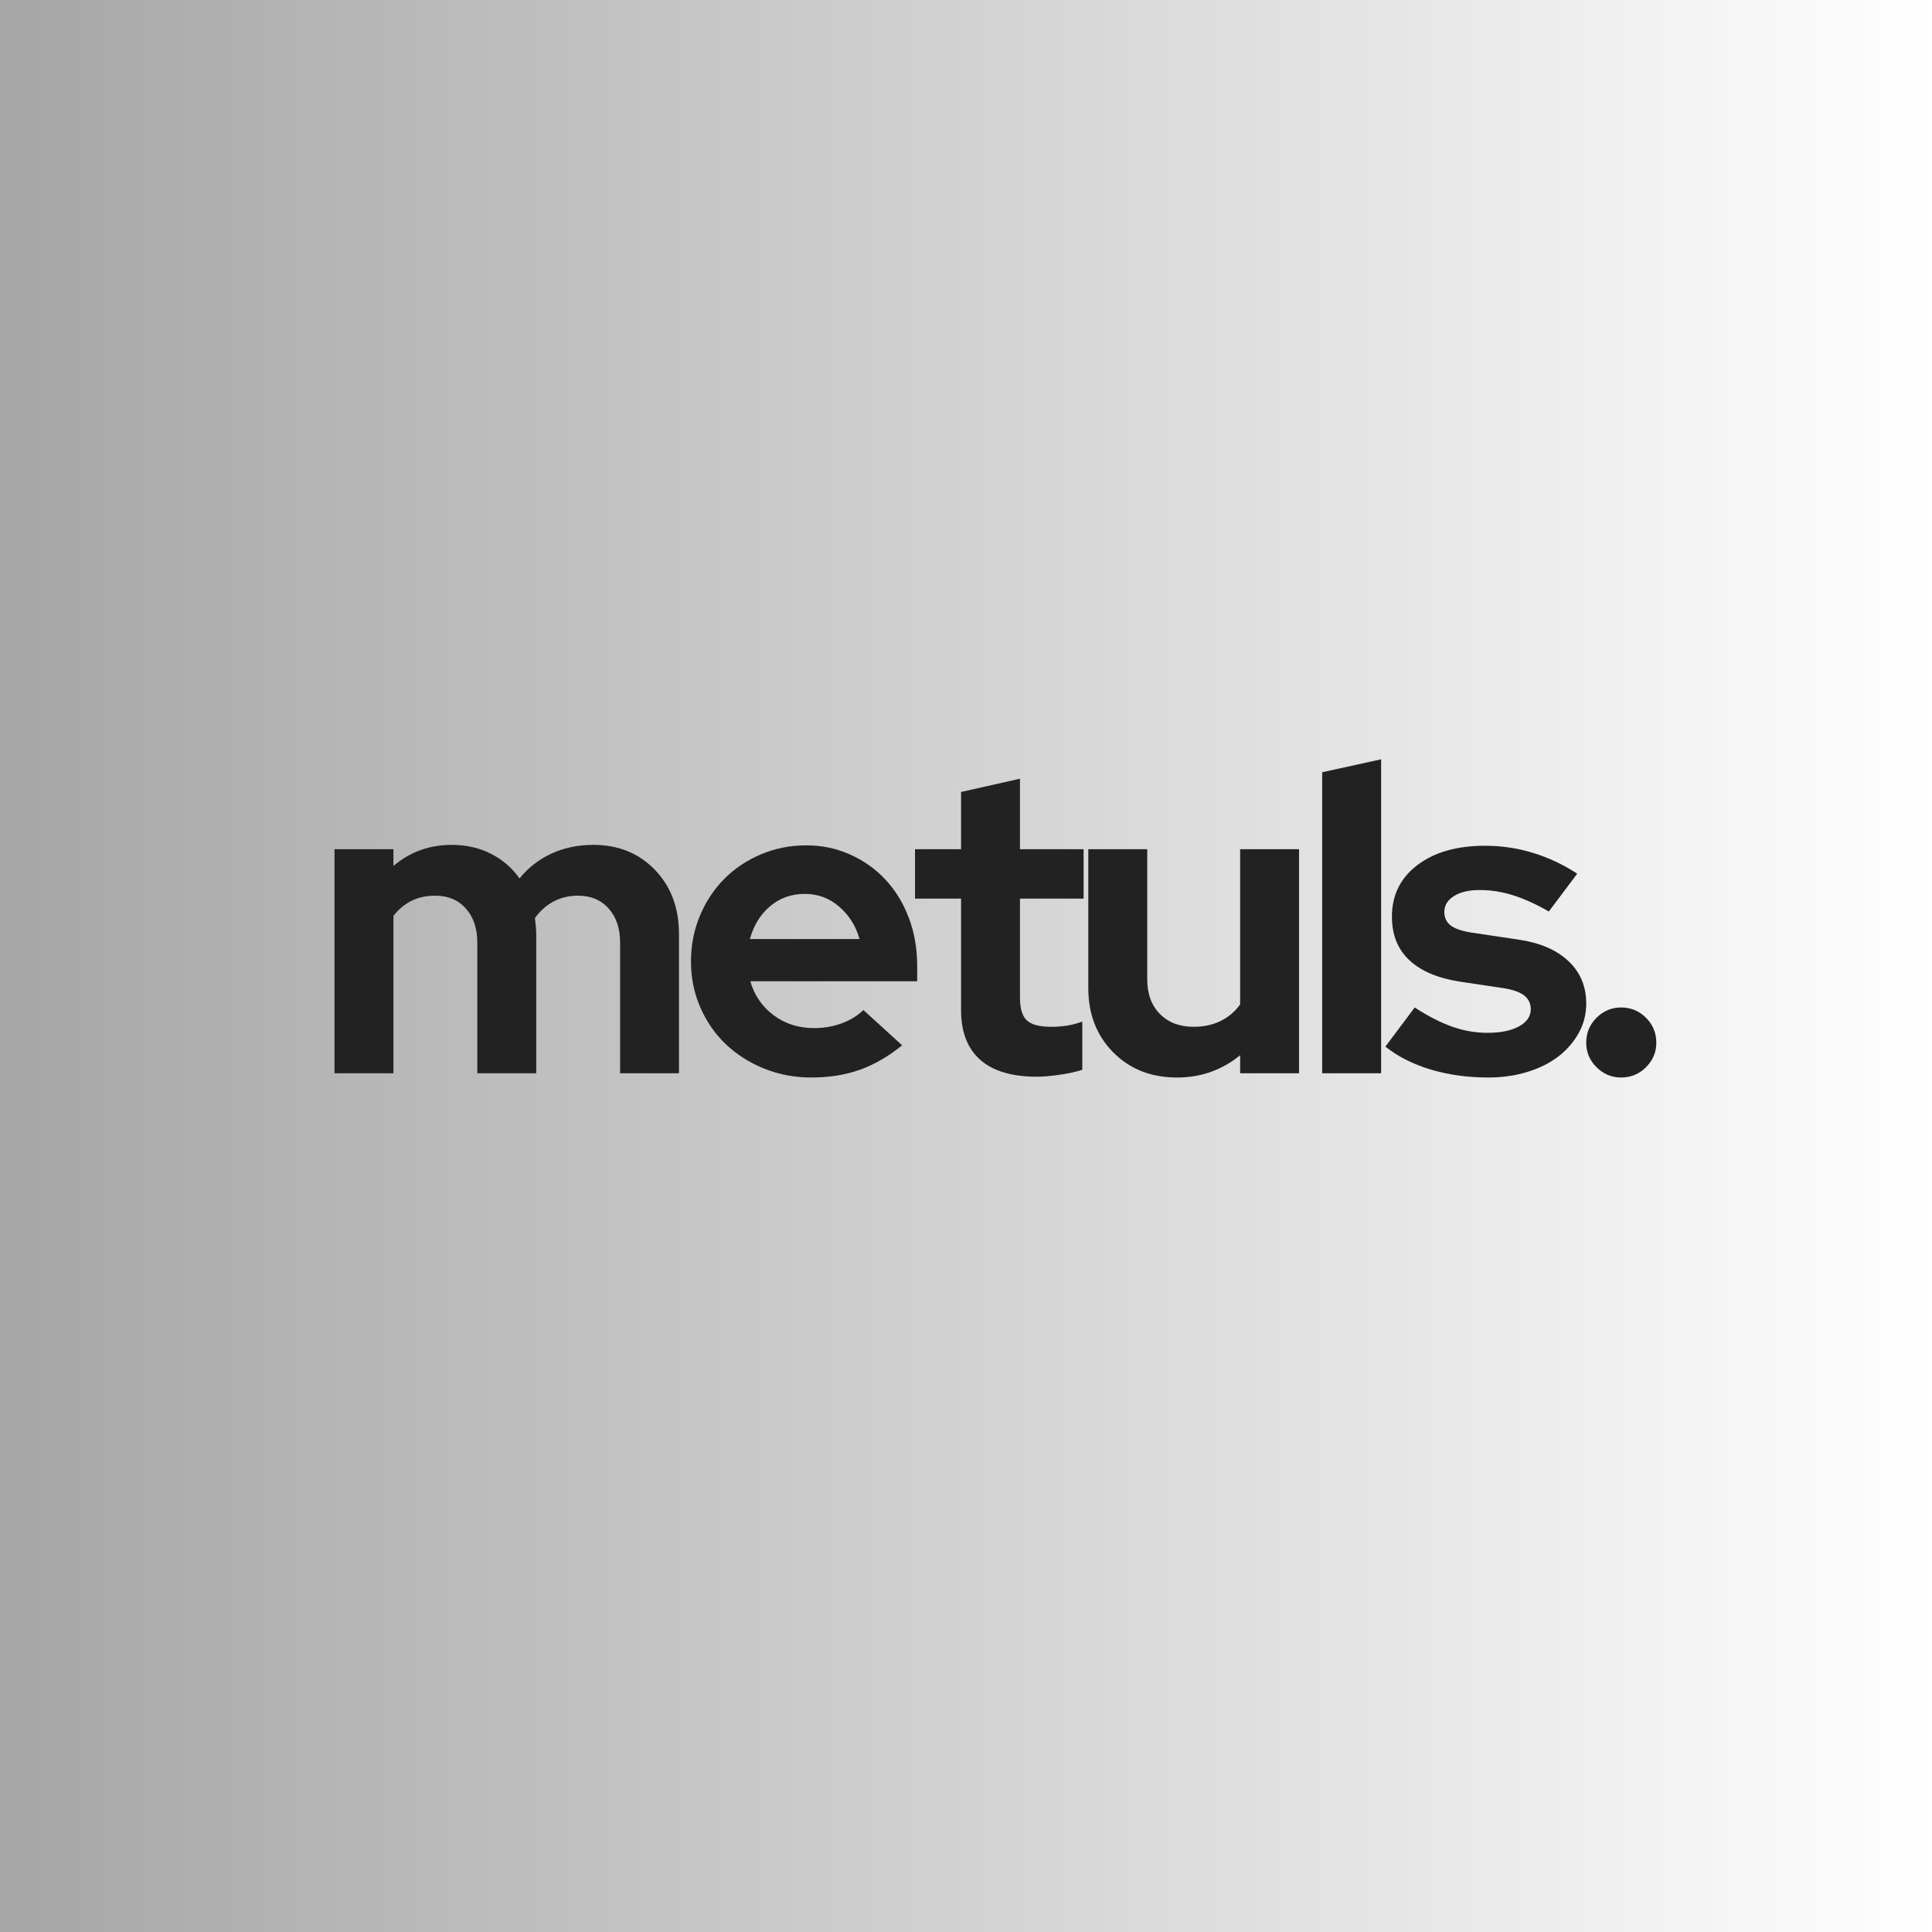 <svg version="1.2" preserveAspectRatio="xMidYMid meet" height="500" viewBox="0 0 375 375" zoomAndPan="magnify" width="500" xmlns:xlink="http://www.w3.org/1999/xlink" xmlns="http://www.w3.org/2000/svg"><defs><linearGradient id="ec8dd5b3d5" y2="250" gradientUnits="userSpaceOnUse" x2="500" y1="250" gradientTransform="matrix(0.75,0,0,0.75,0,0)" x1="0"><stop offset="0" style="stop-color:#a6a6a6;stop-opacity:1;"></stop><stop offset="0.008" style="stop-color:#a6a6a6;stop-opacity:1;"></stop><stop offset="0.016" style="stop-color:#a7a7a7;stop-opacity:1;"></stop><stop offset="0.023" style="stop-color:#a8a8a8;stop-opacity:1;"></stop><stop offset="0.031" style="stop-color:#a8a8a8;stop-opacity:1;"></stop><stop offset="0.039" style="stop-color:#a9a9a9;stop-opacity:1;"></stop><stop offset="0.047" style="stop-color:#aaaaaa;stop-opacity:1;"></stop><stop offset="0.055" style="stop-color:#ababab;stop-opacity:1;"></stop><stop offset="0.062" style="stop-color:#ababab;stop-opacity:1;"></stop><stop offset="0.07" style="stop-color:#acacac;stop-opacity:1;"></stop><stop offset="0.078" style="stop-color:#adadad;stop-opacity:1;"></stop><stop offset="0.086" style="stop-color:#adadad;stop-opacity:1;"></stop><stop offset="0.094" style="stop-color:#aeaeae;stop-opacity:1;"></stop><stop offset="0.102" style="stop-color:#afafaf;stop-opacity:1;"></stop><stop offset="0.109" style="stop-color:#afafaf;stop-opacity:1;"></stop><stop offset="0.117" style="stop-color:#b0b0b0;stop-opacity:1;"></stop><stop offset="0.125" style="stop-color:#b1b1b1;stop-opacity:1;"></stop><stop offset="0.133" style="stop-color:#b1b1b1;stop-opacity:1;"></stop><stop offset="0.141" style="stop-color:#b2b2b2;stop-opacity:1;"></stop><stop offset="0.148" style="stop-color:#b3b3b3;stop-opacity:1;"></stop><stop offset="0.156" style="stop-color:#b4b4b4;stop-opacity:1;"></stop><stop offset="0.164" style="stop-color:#b4b4b4;stop-opacity:1;"></stop><stop offset="0.172" style="stop-color:#b5b5b5;stop-opacity:1;"></stop><stop offset="0.18" style="stop-color:#b6b6b6;stop-opacity:1;"></stop><stop offset="0.188" style="stop-color:#b6b6b6;stop-opacity:1;"></stop><stop offset="0.195" style="stop-color:#b7b7b7;stop-opacity:1;"></stop><stop offset="0.203" style="stop-color:#b8b8b8;stop-opacity:1;"></stop><stop offset="0.211" style="stop-color:#b8b8b8;stop-opacity:1;"></stop><stop offset="0.219" style="stop-color:#b9b9b9;stop-opacity:1;"></stop><stop offset="0.227" style="stop-color:#bababa;stop-opacity:1;"></stop><stop offset="0.234" style="stop-color:#bbbbbb;stop-opacity:1;"></stop><stop offset="0.242" style="stop-color:#bbbbbb;stop-opacity:1;"></stop><stop offset="0.25" style="stop-color:#bcbcbc;stop-opacity:1;"></stop><stop offset="0.258" style="stop-color:#bdbdbd;stop-opacity:1;"></stop><stop offset="0.266" style="stop-color:#bdbdbd;stop-opacity:1;"></stop><stop offset="0.273" style="stop-color:#bebebe;stop-opacity:1;"></stop><stop offset="0.281" style="stop-color:#bfbfbf;stop-opacity:1;"></stop><stop offset="0.289" style="stop-color:#bfbfbf;stop-opacity:1;"></stop><stop offset="0.297" style="stop-color:#c0c0c0;stop-opacity:1;"></stop><stop offset="0.305" style="stop-color:#c1c1c1;stop-opacity:1;"></stop><stop offset="0.312" style="stop-color:#c1c1c1;stop-opacity:1;"></stop><stop offset="0.32" style="stop-color:#c2c2c2;stop-opacity:1;"></stop><stop offset="0.328" style="stop-color:#c3c3c3;stop-opacity:1;"></stop><stop offset="0.336" style="stop-color:#c4c4c4;stop-opacity:1;"></stop><stop offset="0.344" style="stop-color:#c4c4c4;stop-opacity:1;"></stop><stop offset="0.352" style="stop-color:#c5c5c5;stop-opacity:1;"></stop><stop offset="0.359" style="stop-color:#c6c6c6;stop-opacity:1;"></stop><stop offset="0.367" style="stop-color:#c6c6c6;stop-opacity:1;"></stop><stop offset="0.375" style="stop-color:#c7c7c7;stop-opacity:1;"></stop><stop offset="0.383" style="stop-color:#c8c8c8;stop-opacity:1;"></stop><stop offset="0.391" style="stop-color:#c8c8c8;stop-opacity:1;"></stop><stop offset="0.398" style="stop-color:#c9c9c9;stop-opacity:1;"></stop><stop offset="0.406" style="stop-color:#cacaca;stop-opacity:1;"></stop><stop offset="0.414" style="stop-color:#cbcbcb;stop-opacity:1;"></stop><stop offset="0.422" style="stop-color:#cbcbcb;stop-opacity:1;"></stop><stop offset="0.43" style="stop-color:#cccccc;stop-opacity:1;"></stop><stop offset="0.438" style="stop-color:#cdcdcd;stop-opacity:1;"></stop><stop offset="0.445" style="stop-color:#cdcdcd;stop-opacity:1;"></stop><stop offset="0.453" style="stop-color:#cecece;stop-opacity:1;"></stop><stop offset="0.461" style="stop-color:#cfcfcf;stop-opacity:1;"></stop><stop offset="0.469" style="stop-color:#cfcfcf;stop-opacity:1;"></stop><stop offset="0.477" style="stop-color:#d0d0d0;stop-opacity:1;"></stop><stop offset="0.484" style="stop-color:#d1d1d1;stop-opacity:1;"></stop><stop offset="0.492" style="stop-color:#d1d1d1;stop-opacity:1;"></stop><stop offset="0.5" style="stop-color:#d2d2d2;stop-opacity:1;"></stop><stop offset="0.508" style="stop-color:#d3d3d3;stop-opacity:1;"></stop><stop offset="0.516" style="stop-color:#d4d4d4;stop-opacity:1;"></stop><stop offset="0.523" style="stop-color:#d4d4d4;stop-opacity:1;"></stop><stop offset="0.531" style="stop-color:#d5d5d5;stop-opacity:1;"></stop><stop offset="0.539" style="stop-color:#d6d6d6;stop-opacity:1;"></stop><stop offset="0.547" style="stop-color:#d6d6d6;stop-opacity:1;"></stop><stop offset="0.555" style="stop-color:#d7d7d7;stop-opacity:1;"></stop><stop offset="0.562" style="stop-color:#d8d8d8;stop-opacity:1;"></stop><stop offset="0.57" style="stop-color:#d8d8d8;stop-opacity:1;"></stop><stop offset="0.578" style="stop-color:#d9d9d9;stop-opacity:1;"></stop><stop offset="0.586" style="stop-color:#dadada;stop-opacity:1;"></stop><stop offset="0.594" style="stop-color:#dadada;stop-opacity:1;"></stop><stop offset="0.602" style="stop-color:#dbdbdb;stop-opacity:1;"></stop><stop offset="0.609" style="stop-color:#dcdcdc;stop-opacity:1;"></stop><stop offset="0.617" style="stop-color:#dddddd;stop-opacity:1;"></stop><stop offset="0.625" style="stop-color:#dddddd;stop-opacity:1;"></stop><stop offset="0.633" style="stop-color:#dedede;stop-opacity:1;"></stop><stop offset="0.641" style="stop-color:#dfdfdf;stop-opacity:1;"></stop><stop offset="0.648" style="stop-color:#dfdfdf;stop-opacity:1;"></stop><stop offset="0.656" style="stop-color:#e0e0e0;stop-opacity:1;"></stop><stop offset="0.664" style="stop-color:#e1e1e1;stop-opacity:1;"></stop><stop offset="0.672" style="stop-color:#e1e1e1;stop-opacity:1;"></stop><stop offset="0.68" style="stop-color:#e2e2e2;stop-opacity:1;"></stop><stop offset="0.688" style="stop-color:#e3e3e3;stop-opacity:1;"></stop><stop offset="0.695" style="stop-color:#e4e4e4;stop-opacity:1;"></stop><stop offset="0.703" style="stop-color:#e4e4e4;stop-opacity:1;"></stop><stop offset="0.711" style="stop-color:#e5e5e5;stop-opacity:1;"></stop><stop offset="0.719" style="stop-color:#e6e6e6;stop-opacity:1;"></stop><stop offset="0.727" style="stop-color:#e6e6e6;stop-opacity:1;"></stop><stop offset="0.734" style="stop-color:#e7e7e7;stop-opacity:1;"></stop><stop offset="0.742" style="stop-color:#e8e8e8;stop-opacity:1;"></stop><stop offset="0.75" style="stop-color:#e8e8e8;stop-opacity:1;"></stop><stop offset="0.758" style="stop-color:#e9e9e9;stop-opacity:1;"></stop><stop offset="0.766" style="stop-color:#eaeaea;stop-opacity:1;"></stop><stop offset="0.773" style="stop-color:#eaeaea;stop-opacity:1;"></stop><stop offset="0.781" style="stop-color:#ebebeb;stop-opacity:1;"></stop><stop offset="0.789" style="stop-color:#ececec;stop-opacity:1;"></stop><stop offset="0.797" style="stop-color:#ededed;stop-opacity:1;"></stop><stop offset="0.805" style="stop-color:#ededed;stop-opacity:1;"></stop><stop offset="0.812" style="stop-color:#eeeeee;stop-opacity:1;"></stop><stop offset="0.82" style="stop-color:#efefef;stop-opacity:1;"></stop><stop offset="0.828" style="stop-color:#efefef;stop-opacity:1;"></stop><stop offset="0.836" style="stop-color:#f0f0f0;stop-opacity:1;"></stop><stop offset="0.844" style="stop-color:#f1f1f1;stop-opacity:1;"></stop><stop offset="0.852" style="stop-color:#f1f1f1;stop-opacity:1;"></stop><stop offset="0.859" style="stop-color:#f2f2f2;stop-opacity:1;"></stop><stop offset="0.867" style="stop-color:#f3f3f3;stop-opacity:1;"></stop><stop offset="0.875" style="stop-color:#f4f4f4;stop-opacity:1;"></stop><stop offset="0.883" style="stop-color:#f4f4f4;stop-opacity:1;"></stop><stop offset="0.891" style="stop-color:#f5f5f5;stop-opacity:1;"></stop><stop offset="0.898" style="stop-color:#f6f6f6;stop-opacity:1;"></stop><stop offset="0.906" style="stop-color:#f6f6f6;stop-opacity:1;"></stop><stop offset="0.914" style="stop-color:#f7f7f7;stop-opacity:1;"></stop><stop offset="0.922" style="stop-color:#f8f8f8;stop-opacity:1;"></stop><stop offset="0.93" style="stop-color:#f8f8f8;stop-opacity:1;"></stop><stop offset="0.938" style="stop-color:#f9f9f9;stop-opacity:1;"></stop><stop offset="0.945" style="stop-color:#fafafa;stop-opacity:1;"></stop><stop offset="0.953" style="stop-color:#fafafa;stop-opacity:1;"></stop><stop offset="0.961" style="stop-color:#fbfbfb;stop-opacity:1;"></stop><stop offset="0.969" style="stop-color:#fcfcfc;stop-opacity:1;"></stop><stop offset="0.977" style="stop-color:#fdfdfd;stop-opacity:1;"></stop><stop offset="0.984" style="stop-color:#fdfdfd;stop-opacity:1;"></stop><stop offset="0.992" style="stop-color:#fefefe;stop-opacity:1;"></stop><stop offset="1" style="stop-color:#ffffff;stop-opacity:1;"></stop></linearGradient></defs><g id="21ca98249e"><rect style="fill:#ffffff;fill-opacity:1;stroke:none;" height="375" y="0" width="375" x="0"></rect><rect style="fill:url(#ec8dd5b3d5);stroke:none;" height="375" y="0" width="375" x="0"></rect><g style="fill:#222222;fill-opacity:1;"><g transform="translate(60.427, 208.316)"><path d="M 4.5 0 L 4.5 -43.484 L 15.938 -43.484 L 15.938 -40.234 C 17.5 -41.566 19.223 -42.582 21.109 -43.281 C 23.004 -43.977 25.066 -44.328 27.297 -44.328 C 30.078 -44.328 32.594 -43.754 34.844 -42.609 C 37.102 -41.473 38.957 -39.875 40.406 -37.812 C 42.125 -39.926 44.207 -41.539 46.656 -42.656 C 49.102 -43.77 51.801 -44.328 54.75 -44.328 C 59.594 -44.328 63.57 -42.711 66.688 -39.484 C 69.801 -36.254 71.359 -32.109 71.359 -27.047 L 71.359 0 L 59.938 0 L 59.938 -25.375 C 59.938 -28.102 59.195 -30.301 57.719 -31.969 C 56.238 -33.633 54.25 -34.469 51.75 -34.469 C 50.02 -34.469 48.445 -34.094 47.031 -33.344 C 45.613 -32.594 44.406 -31.52 43.406 -30.125 C 43.457 -29.625 43.508 -29.125 43.562 -28.625 C 43.625 -28.125 43.656 -27.598 43.656 -27.047 L 43.656 0 L 32.219 0 L 32.219 -25.375 C 32.219 -28.102 31.477 -30.301 30 -31.969 C 28.531 -33.633 26.539 -34.469 24.031 -34.469 C 22.312 -34.469 20.781 -34.133 19.438 -33.469 C 18.102 -32.801 16.938 -31.828 15.938 -30.547 L 15.938 0 Z M 4.5 0" style="stroke:none"></path></g></g><g style="fill:#222222;fill-opacity:1;"><g transform="translate(131.619, 208.316)"><path d="M 43.484 -5.422 C 40.816 -3.254 38.078 -1.672 35.266 -0.672 C 32.453 0.328 29.32 0.828 25.875 0.828 C 22.594 0.828 19.52 0.242 16.656 -0.922 C 13.789 -2.086 11.312 -3.672 9.219 -5.672 C 7.133 -7.68 5.492 -10.062 4.297 -12.812 C 3.098 -15.562 2.5 -18.523 2.5 -21.703 C 2.5 -24.816 3.066 -27.75 4.203 -30.5 C 5.348 -33.258 6.922 -35.656 8.922 -37.688 C 10.93 -39.719 13.312 -41.316 16.062 -42.484 C 18.82 -43.648 21.758 -44.234 24.875 -44.234 C 27.938 -44.234 30.785 -43.633 33.422 -42.438 C 36.066 -41.25 38.348 -39.625 40.266 -37.562 C 42.191 -35.5 43.695 -33.035 44.781 -30.172 C 45.863 -27.305 46.406 -24.203 46.406 -20.859 L 46.406 -17.859 L 14.016 -17.859 C 14.797 -15.129 16.301 -12.93 18.531 -11.266 C 20.758 -9.598 23.375 -8.766 26.375 -8.766 C 28.27 -8.766 30.051 -9.066 31.719 -9.672 C 33.383 -10.285 34.801 -11.148 35.969 -12.266 Z M 24.625 -34.812 C 22.008 -34.812 19.754 -34.016 17.859 -32.422 C 15.973 -30.836 14.664 -28.711 13.938 -26.047 L 35.219 -26.047 C 34.5 -28.598 33.176 -30.695 31.25 -32.344 C 29.332 -33.988 27.125 -34.812 24.625 -34.812 Z M 24.625 -34.812" style="stroke:none"></path></g></g><g style="fill:#222222;fill-opacity:1;"><g transform="translate(176.103, 208.316)"><path d="M 10.438 -12.266 L 10.438 -33.891 L 1.5 -33.891 L 1.5 -43.484 L 10.438 -43.484 L 10.438 -54.594 L 21.875 -57.172 L 21.875 -43.484 L 34.219 -43.484 L 34.219 -33.891 L 21.875 -33.891 L 21.875 -14.609 C 21.875 -12.547 22.316 -11.098 23.203 -10.266 C 24.098 -9.43 25.656 -9.016 27.875 -9.016 C 28.938 -9.016 29.938 -9.082 30.875 -9.219 C 31.82 -9.363 32.852 -9.629 33.969 -10.016 L 33.969 -0.672 C 32.75 -0.273 31.273 0.047 29.547 0.297 C 27.816 0.547 26.344 0.672 25.125 0.672 C 20.281 0.672 16.617 -0.426 14.141 -2.625 C 11.672 -4.82 10.438 -8.035 10.438 -12.266 Z M 10.438 -12.266" style="stroke:none"></path></g></g><g style="fill:#222222;fill-opacity:1;"><g transform="translate(207.067, 208.316)"><path d="M 15.609 -43.484 L 15.609 -18.203 C 15.609 -15.41 16.426 -13.18 18.062 -11.516 C 19.707 -9.848 21.895 -9.016 24.625 -9.016 C 26.57 -9.016 28.312 -9.391 29.844 -10.141 C 31.375 -10.891 32.641 -11.961 33.641 -13.359 L 33.641 -43.484 L 45.078 -43.484 L 45.078 0 L 33.641 0 L 33.641 -3.5 C 31.973 -2.113 30.109 -1.047 28.047 -0.297 C 25.984 0.453 23.758 0.828 21.375 0.828 C 16.363 0.828 12.242 -0.797 9.016 -4.047 C 5.785 -7.305 4.172 -11.469 4.172 -16.531 L 4.172 -43.484 Z M 15.609 -43.484" style="stroke:none"></path></g></g><g style="fill:#222222;fill-opacity:1;"><g transform="translate(252.136, 208.316)"><path d="M 15.938 -60.938 L 15.938 0 L 4.5 0 L 4.5 -58.422 Z M 15.938 -60.938" style="stroke:none"></path></g></g><g style="fill:#222222;fill-opacity:1;"><g transform="translate(268.076, 208.316)"><path d="M 0.828 -5.172 L 6.516 -12.766 C 9.066 -11.098 11.484 -9.859 13.766 -9.047 C 16.047 -8.242 18.328 -7.844 20.609 -7.844 C 23.172 -7.844 25.219 -8.258 26.75 -9.094 C 28.281 -9.926 29.047 -11.039 29.047 -12.438 C 29.047 -13.551 28.613 -14.441 27.75 -15.109 C 26.883 -15.773 25.508 -16.25 23.625 -16.531 L 15.281 -17.781 C 10.988 -18.445 7.719 -19.836 5.469 -21.953 C 3.219 -24.066 2.094 -26.875 2.094 -30.375 C 2.094 -34.551 3.734 -37.891 7.016 -40.391 C 10.297 -42.898 14.691 -44.156 20.203 -44.156 C 23.367 -44.156 26.453 -43.695 29.453 -42.781 C 32.461 -41.863 35.332 -40.516 38.062 -38.734 L 32.547 -31.391 C 30.16 -32.773 27.879 -33.816 25.703 -34.516 C 23.535 -35.211 21.336 -35.562 19.109 -35.562 C 17.055 -35.562 15.398 -35.172 14.141 -34.391 C 12.891 -33.609 12.266 -32.578 12.266 -31.297 C 12.266 -30.129 12.723 -29.223 13.641 -28.578 C 14.566 -27.941 16.086 -27.484 18.203 -27.203 L 26.547 -25.953 C 30.773 -25.348 34.039 -23.957 36.344 -21.781 C 38.656 -19.613 39.812 -16.859 39.812 -13.516 C 39.812 -11.461 39.32 -9.555 38.344 -7.797 C 37.375 -6.047 36.055 -4.531 34.391 -3.25 C 32.723 -1.969 30.719 -0.969 28.375 -0.25 C 26.039 0.469 23.508 0.828 20.781 0.828 C 16.832 0.828 13.129 0.316 9.672 -0.703 C 6.223 -1.734 3.273 -3.223 0.828 -5.172 Z M 0.828 -5.172" style="stroke:none"></path></g></g><g style="fill:#222222;fill-opacity:1;"><g transform="translate(304.632, 208.316)"><path d="M 10.016 -12.766 C 11.91 -12.766 13.523 -12.098 14.859 -10.766 C 16.191 -9.43 16.859 -7.816 16.859 -5.922 C 16.859 -4.086 16.191 -2.504 14.859 -1.172 C 13.523 0.16 11.91 0.828 10.016 0.828 C 8.18 0.828 6.594 0.16 5.25 -1.172 C 3.914 -2.504 3.25 -4.086 3.25 -5.922 C 3.25 -7.816 3.914 -9.43 5.25 -10.766 C 6.594 -12.098 8.18 -12.766 10.016 -12.766 Z M 10.016 -12.766" style="stroke:none"></path></g></g></g></svg>